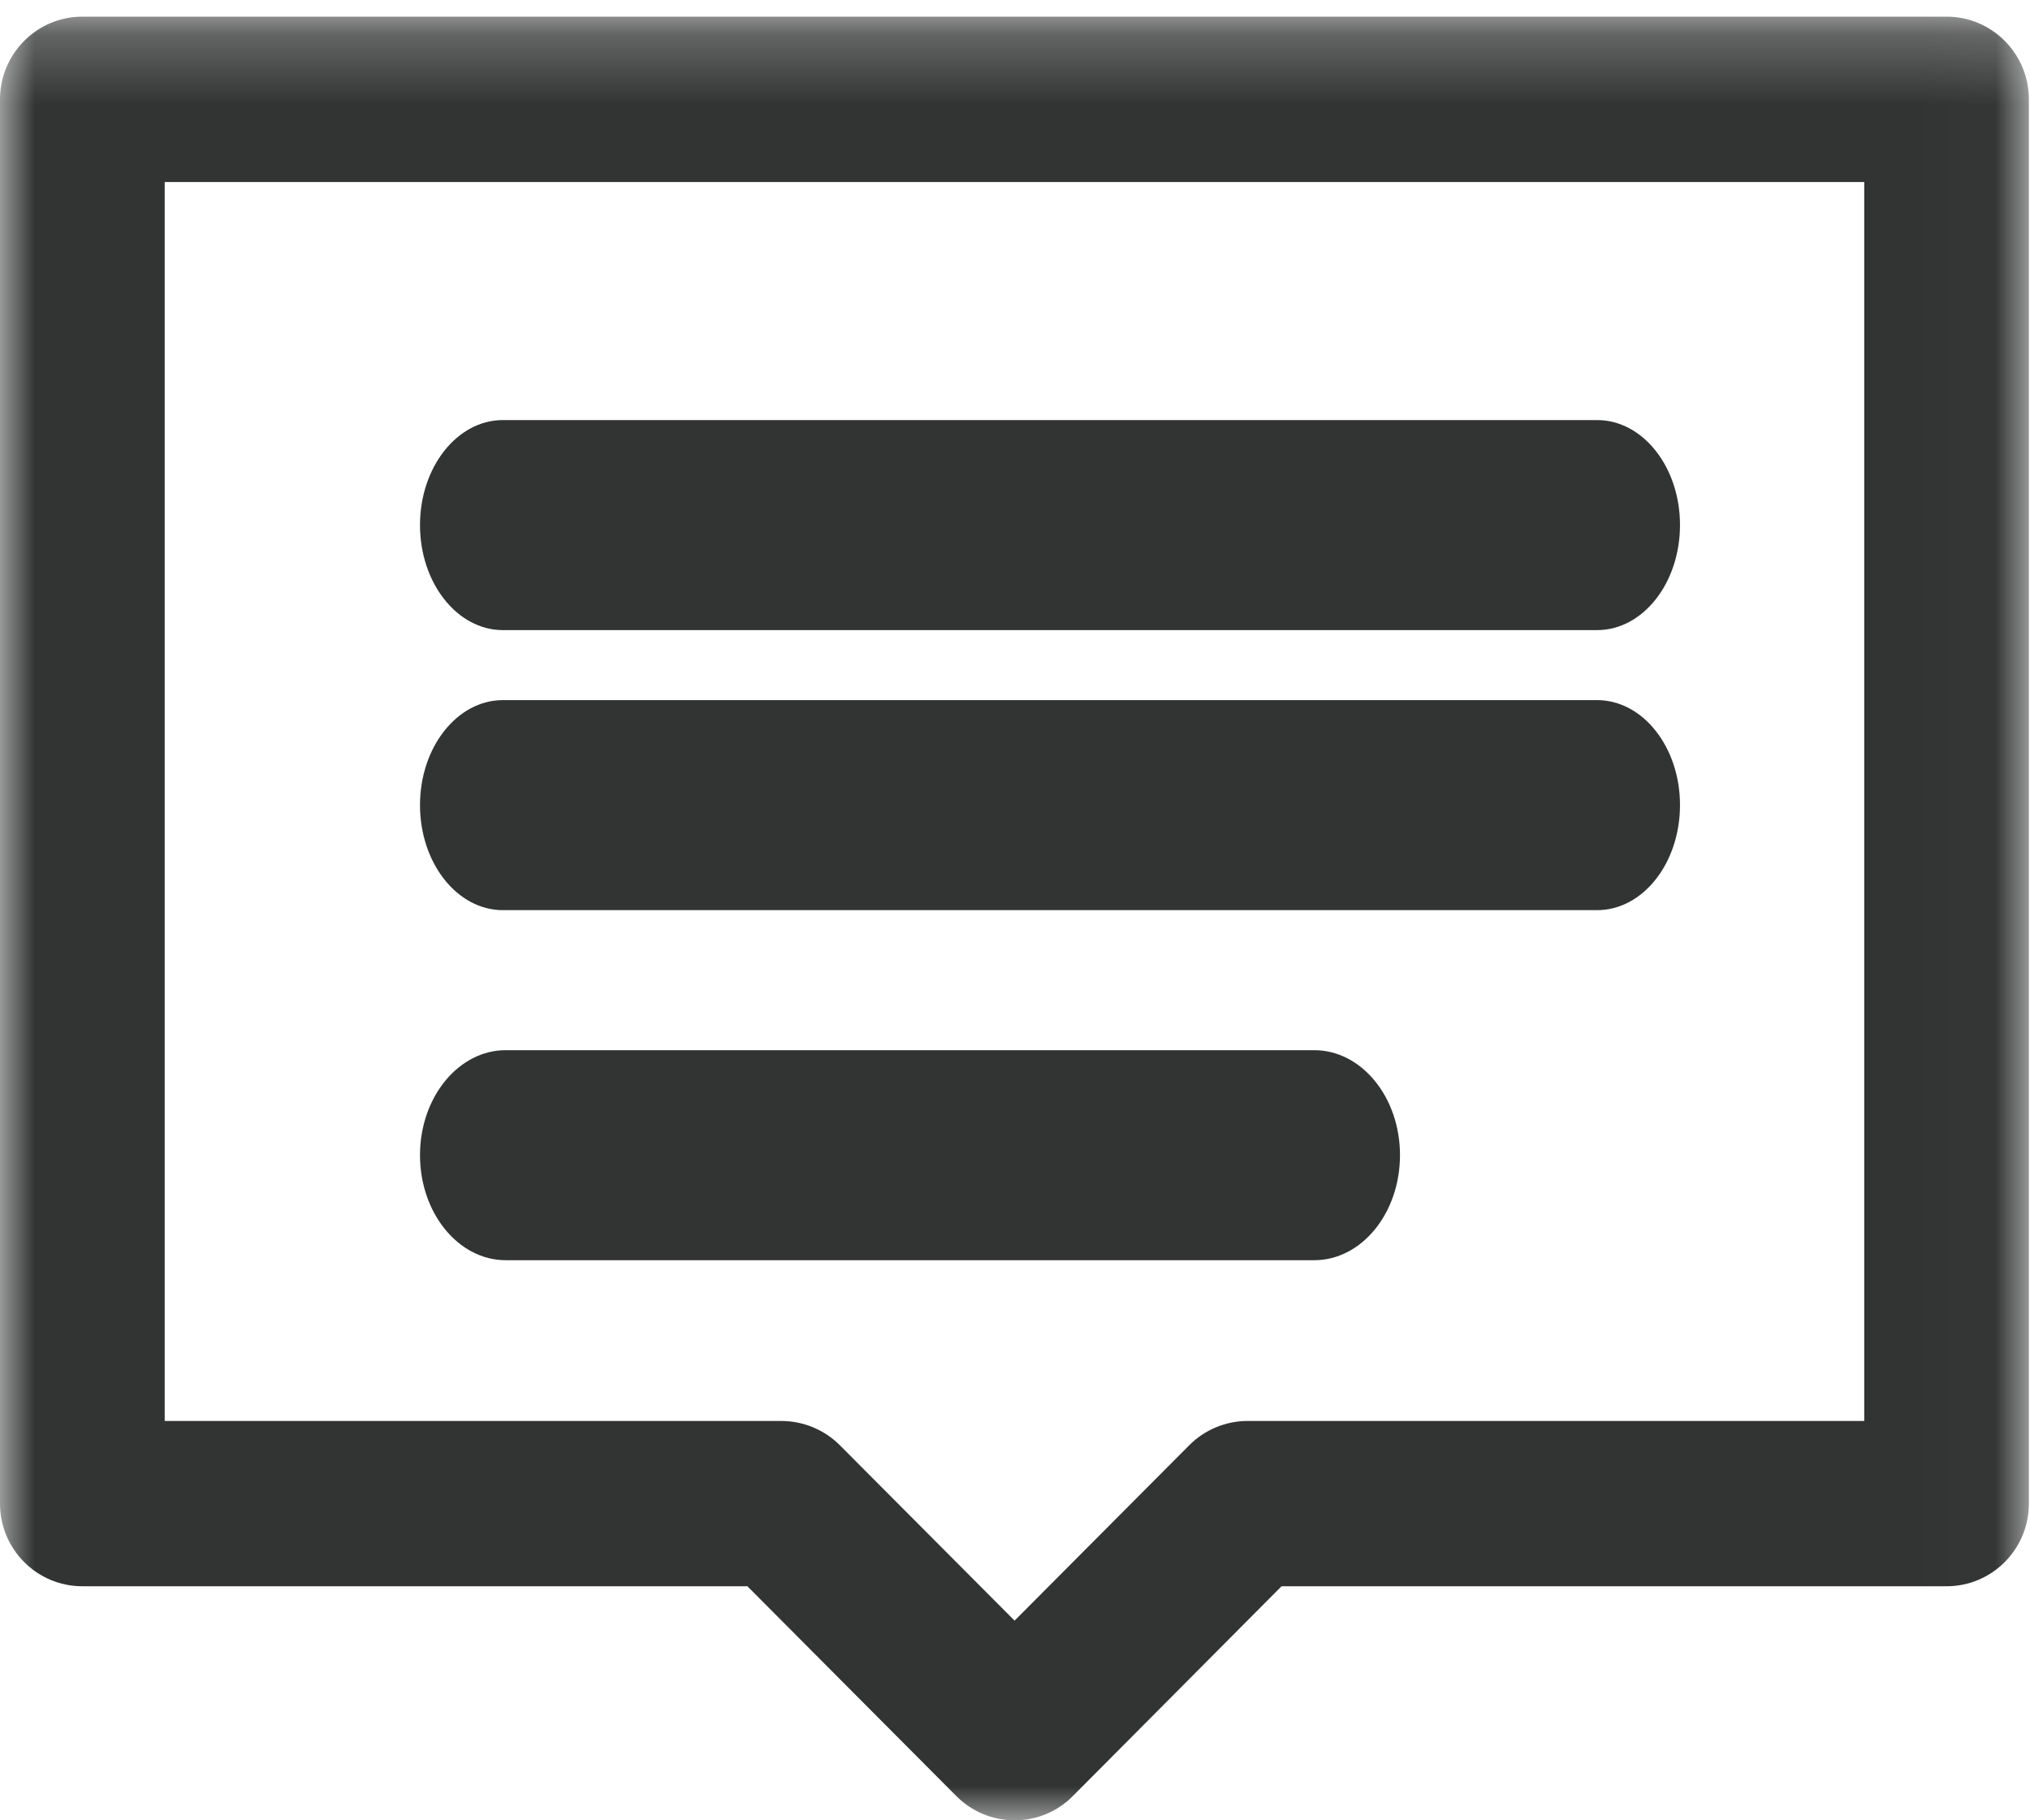 <?xml version="1.0" encoding="UTF-8" standalone="no"?>
<svg width="29px" height="26px" viewBox="0 0 29 26" version="1.1" xmlns="http://www.w3.org/2000/svg" xmlns:xlink="http://www.w3.org/1999/xlink">
    <!-- Generator: Sketch 3.8.3 (29802) - http://www.bohemiancoding.com/sketch -->
    <title>ico_lnav2_01</title>
    <desc>Created with Sketch.</desc>
    <defs>
        <polygon id="path-1" points="14.492 26 0 26 0 0.238 14.492 0.238 28.984 0.238 28.984 26 14.492 26"></polygon>
    </defs>
    <g id="Symbols" stroke="none" stroke-width="1" fill="none" fill-rule="evenodd">
        <g id="下部ナビゲーション" transform="translate(-85, -90)">
            <g id="01">
                <g transform="translate(85, 81)">
                    <g id="ico_lnav2_01" transform="translate(0, 9)">
                        <g id="Group-3">
                            <mask id="mask-2" fill="white">
                                <use xlink:href="#path-1"></use>
                            </mask>
                            <g id="Clip-2"></g>
                            <path d="M26.632,2.6 L26.632,20.296 L17.822,20.296 C17.513,20.296 17.209,20.421 16.99,20.642 L14.494,23.148 L11.995,20.64 C11.775,20.42 11.471,20.296 11.162,20.296 L2.353,20.296 L2.353,2.6 L26.632,2.6 Z M27.809,0.238 L1.176,0.238 C0.527,0.238 -0,0.768 -0,1.419 L-0,21.476 C-0,22.128 0.527,22.657 1.176,22.657 L10.677,22.657 L13.663,25.655 C13.885,25.877 14.181,26 14.494,26 C14.809,26 15.105,25.877 15.326,25.654 L18.308,22.657 L27.809,22.657 C28.457,22.657 28.984,22.128 28.984,21.476 L28.984,1.419 C28.984,0.768 28.457,0.238 27.809,0.238 L27.809,0.238 Z" id="Fill-1" fill="#323333" mask="url(#mask-2)"></path>
                        </g>
                        <path d="M7.184,9 L22.816,9 C23.47,9 24,8.328 24,7.499 C24,6.672 23.47,6 22.816,6 L7.184,6 C6.531,6 6,6.672 6,7.499 C6,8.328 6.531,9 7.184,9" id="Fill-4" fill="#323333"></path>
                        <path d="M7.184,13 L22.816,13 C23.47,13 24,12.328 24,11.499 C24,10.672 23.47,10 22.816,10 L7.184,10 C6.531,10 6,10.672 6,11.499 C6,12.328 6.531,13 7.184,13" id="Fill-6" fill="#323333"></path>
                        <path d="M7.225,18 L18.775,18 C19.451,18 20,17.328 20,16.499 C20,15.672 19.451,15 18.775,15 L7.225,15 C6.55,15 6,15.672 6,16.499 C6,17.328 6.55,18 7.225,18" id="Fill-8" fill="#323333"></path>
                    </g>
                </g>
            </g>
        </g>
    </g>
</svg>
